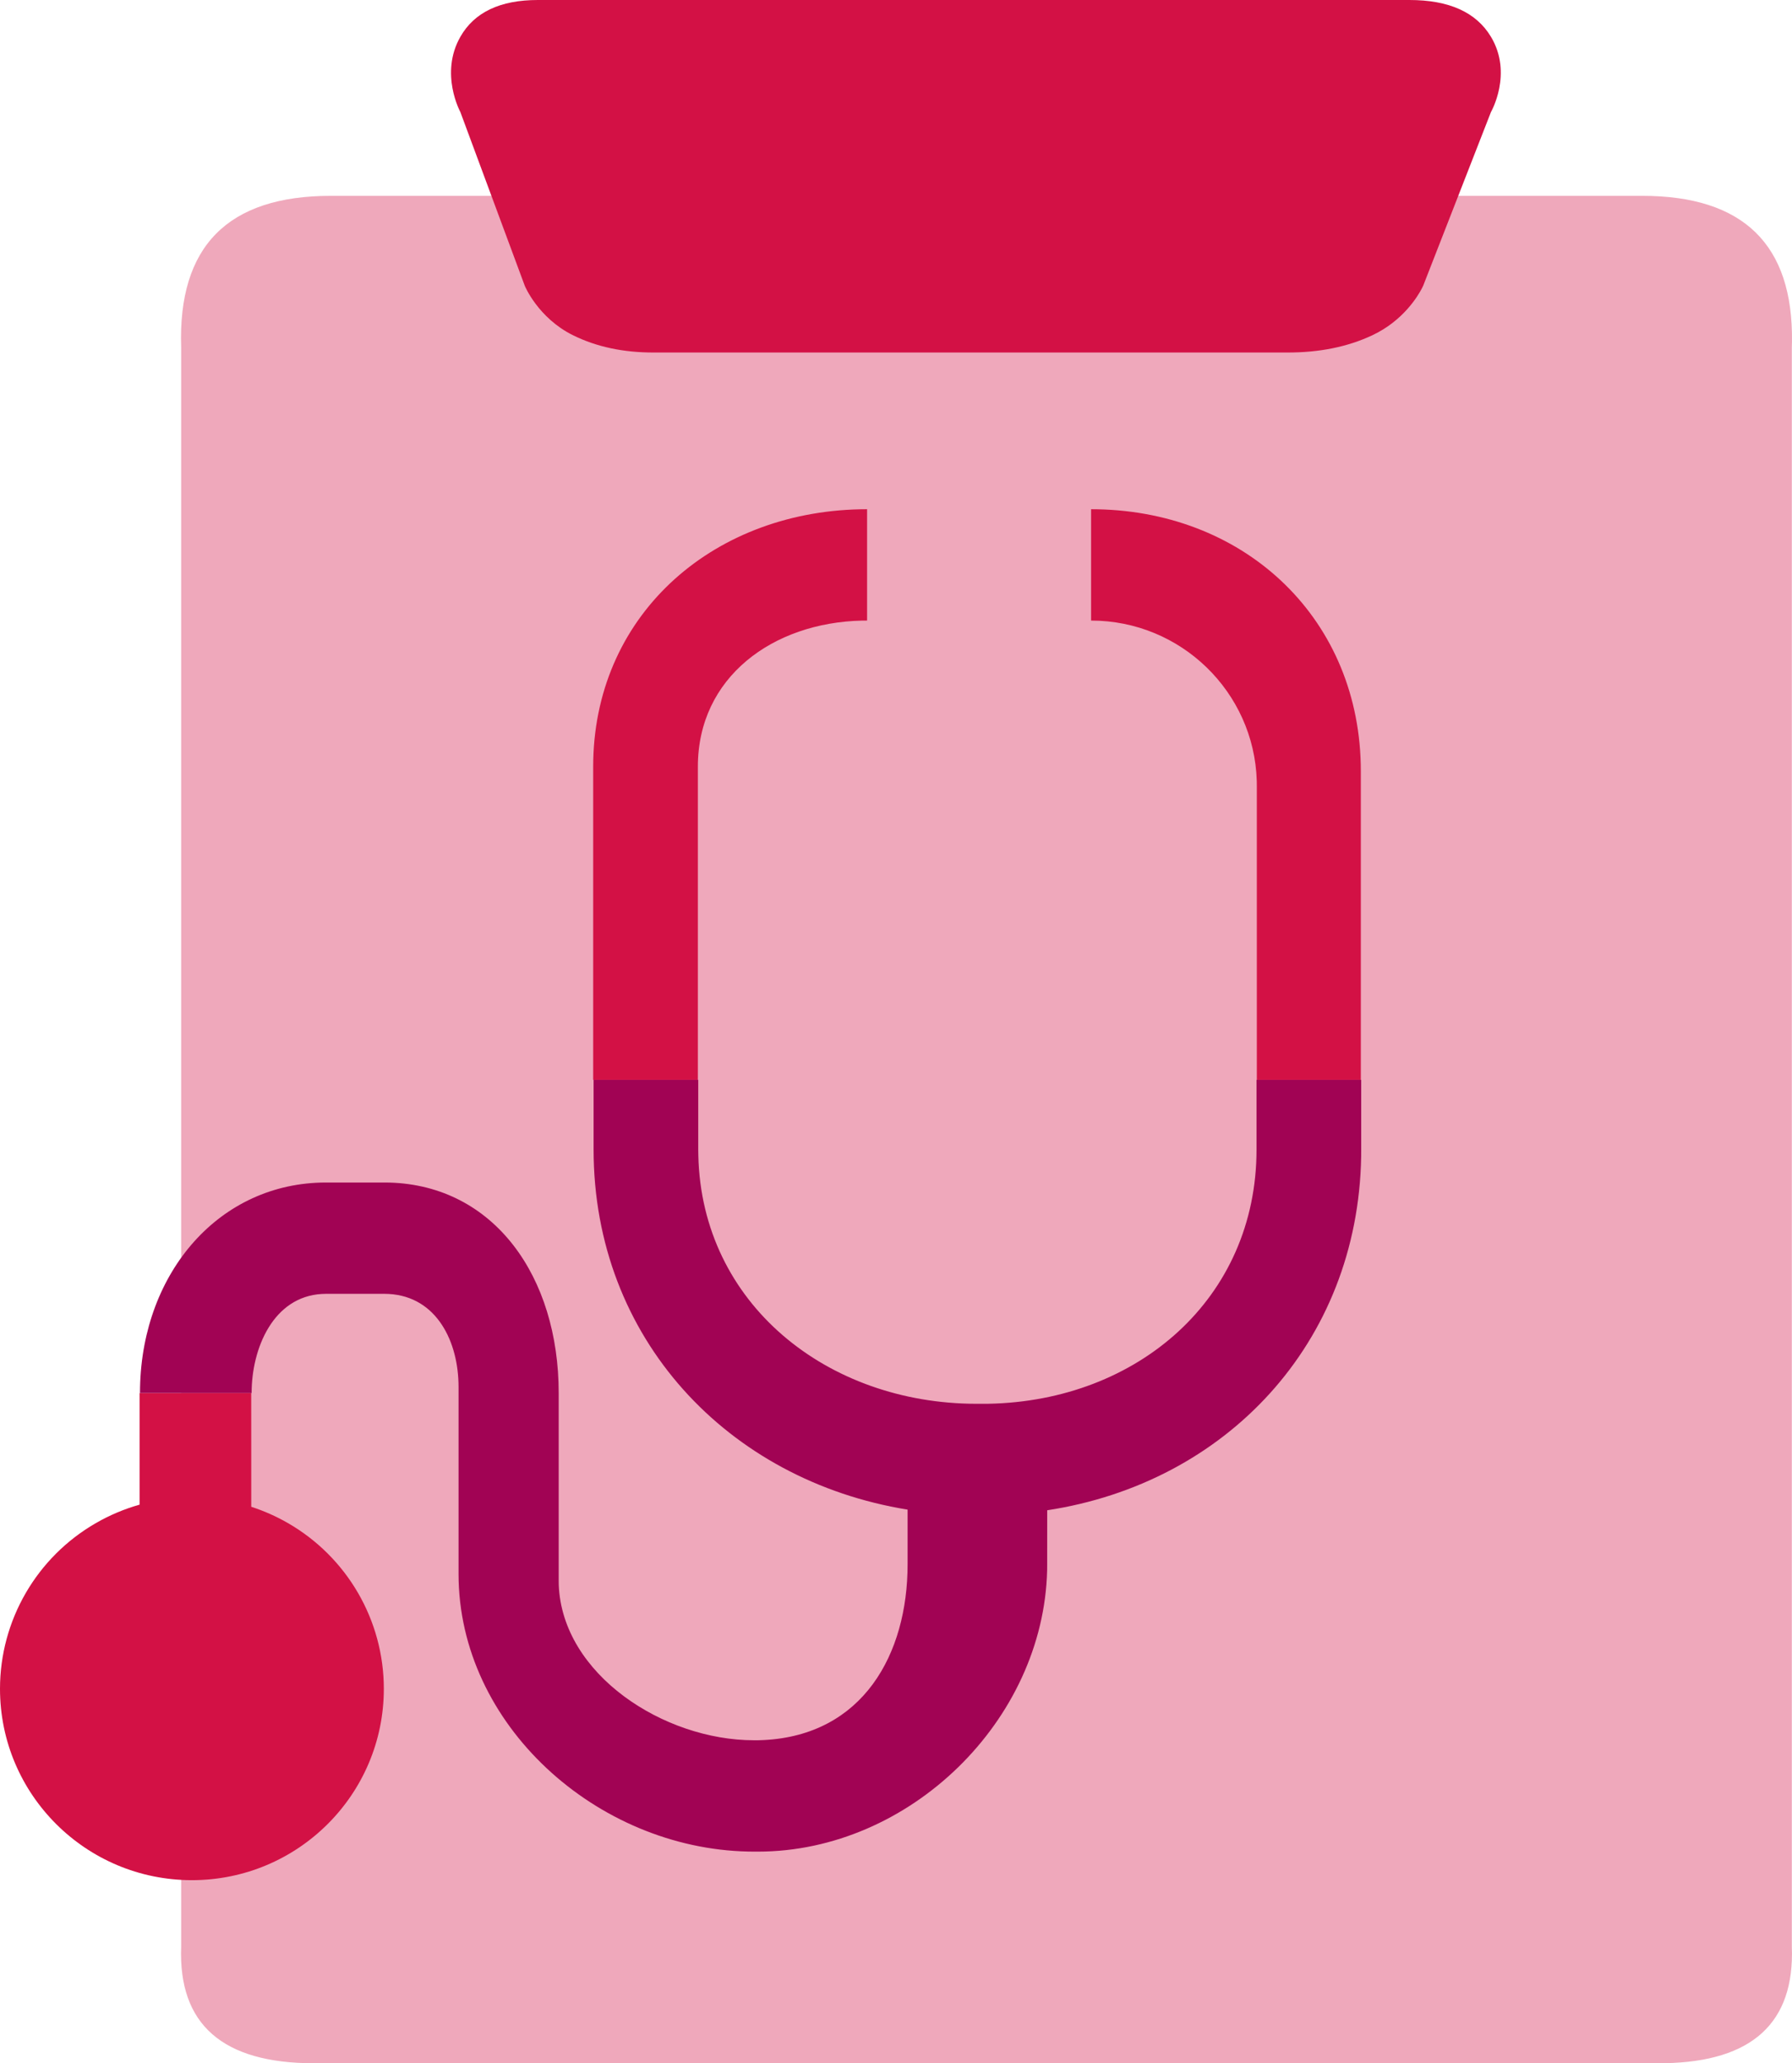 <svg width="53" height="61" viewBox="0 0 53 61" fill="none" xmlns="http://www.w3.org/2000/svg">
<path opacity="0.9" fill-rule="evenodd" clip-rule="evenodd" d="M9.286 61C6.582 61 5.272 59.851 5.358 57.553V10.274C5.259 7.285 6.735 5.79 9.784 5.79H48.569C51.561 5.79 53.038 7.229 52.999 10.107L52.995 10.274V57.553C53.079 59.802 51.827 60.95 49.238 60.998L49.067 61H9.286Z" fill="#ED9FB4"/>
<path fill-rule="evenodd" clip-rule="evenodd" d="M19.342 10.422C18.439 10.425 17.641 10.255 16.948 9.912C15.909 9.398 15.521 8.45 15.521 8.45C14.886 6.737 14.25 5.024 13.615 3.311C13.615 3.311 12.995 2.177 13.615 1.089C14.028 0.363 14.792 0 15.907 0H41.684C42.858 0 43.662 0.363 44.097 1.089C44.75 2.177 44.097 3.311 44.097 3.311C43.428 5.024 42.76 6.737 42.091 8.45L42.087 8.457L42.059 8.515C41.945 8.738 41.51 9.479 40.588 9.912C39.859 10.255 39.019 10.425 38.068 10.422H19.342Z" fill="#D31145"/>
<path d="M4.128 41.184L4.128 44.485C3.682 44.611 3.249 44.792 2.838 45.029C1.082 46.039 0 47.907 0 49.929C0 53.053 2.541 55.587 5.676 55.587C8.811 55.587 11.352 53.053 11.352 49.929C11.352 47.907 10.27 46.039 8.514 45.029C8.167 44.829 7.804 44.669 7.431 44.548L7.43 41.184H4.128ZM32.27 15.055V18.347C34.925 18.347 37.092 20.459 37.17 23.087L37.172 23.233V31.926H40.248V22.801C40.248 18.348 36.896 15.145 32.458 15.057L32.27 15.055ZM25.645 15.055C21.188 15.055 17.643 18.076 17.546 22.48L17.544 22.667V31.926H20.64V22.667C20.64 20.022 22.857 18.407 25.495 18.348L25.645 18.347V15.055Z" fill="#D31145"/>
<path d="M37.163 31.926V33.983C37.163 38.396 33.641 41.418 29.238 41.502L28.887 41.503C24.46 41.503 20.756 38.542 20.654 34.169L20.651 33.983V31.926H17.556V33.983C17.556 39.572 21.529 43.77 26.843 44.632L26.843 46.246C26.843 48.912 25.52 51.301 22.581 51.445L22.416 51.451H22.303C19.626 51.451 16.631 49.505 16.526 46.861L16.524 46.719V41.184C16.524 37.746 14.619 35.053 11.525 34.963L11.364 34.961H9.64C6.505 34.961 4.217 37.596 4.142 41.01L4.14 41.184H7.442C7.442 39.854 8.086 38.339 9.516 38.256L9.64 38.252H11.364C12.837 38.252 13.522 39.553 13.56 40.882L13.562 40.999V46.534C13.562 51.001 17.654 54.647 22.126 54.741L22.303 54.743H22.416C26.899 54.743 30.868 50.873 30.97 46.419L30.971 46.246L30.972 44.651C36.258 43.844 40.161 39.719 40.258 34.194L40.259 33.983V31.926H37.163Z" fill="#A10354"/>
</svg>
